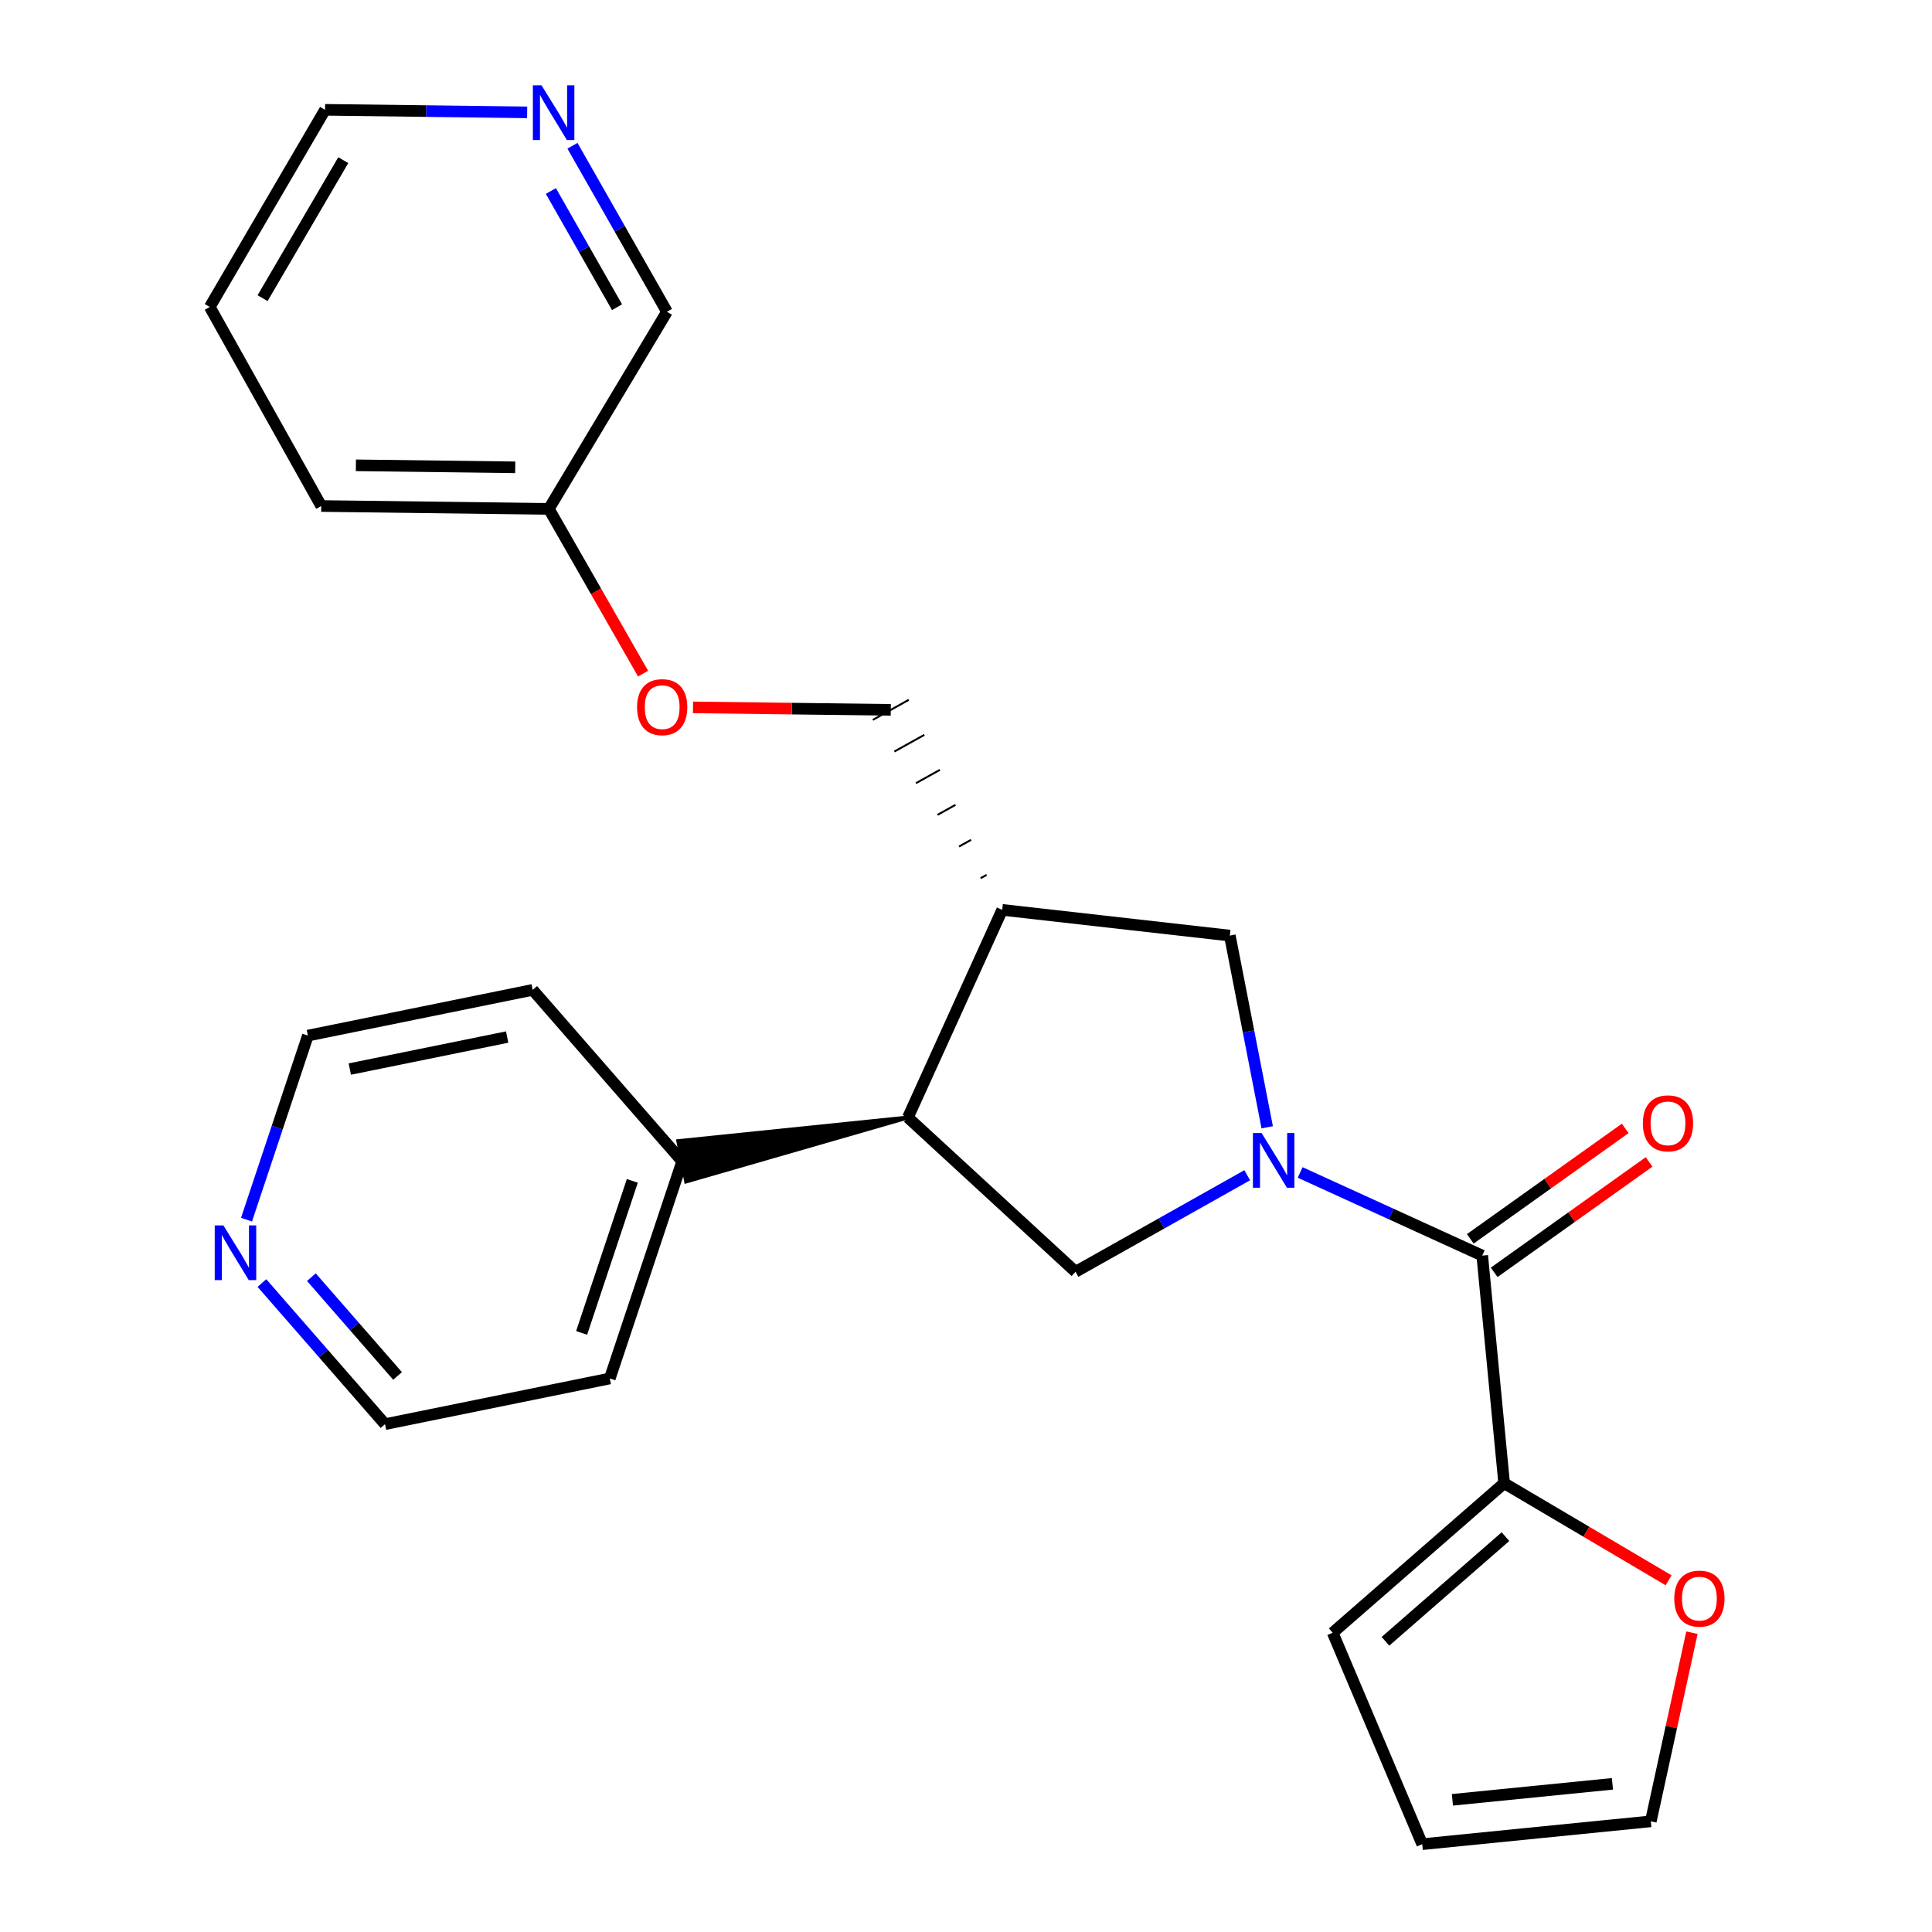 <?xml version='1.0' encoding='iso-8859-1'?>
<svg version='1.1' baseProfile='full'
              xmlns='http://www.w3.org/2000/svg'
                      xmlns:rdkit='http://www.rdkit.org/xml'
                      xmlns:xlink='http://www.w3.org/1999/xlink'
                  xml:space='preserve'
width='1000px' height='1000px' viewBox='0 0 1000 1000'>
<!-- END OF HEADER -->
<rect style='opacity:1.0;fill:#FFFFFF;stroke:none' width='1000' height='1000' x='0' y='0'> </rect>
<path class='bond-0' d='M 672.951,606.862 L 720.076,628.374' style='fill:none;fill-rule:evenodd;stroke:#0000FF;stroke-width:6px;stroke-linecap:butt;stroke-linejoin:miter;stroke-opacity:1' />
<path class='bond-0' d='M 720.076,628.374 L 767.201,649.887' style='fill:none;fill-rule:evenodd;stroke:#000000;stroke-width:6px;stroke-linecap:butt;stroke-linejoin:miter;stroke-opacity:1' />
<path class='bond-1' d='M 645.563,608.298 L 601.129,633.286' style='fill:none;fill-rule:evenodd;stroke:#0000FF;stroke-width:6px;stroke-linecap:butt;stroke-linejoin:miter;stroke-opacity:1' />
<path class='bond-1' d='M 601.129,633.286 L 556.694,658.274' style='fill:none;fill-rule:evenodd;stroke:#000000;stroke-width:6px;stroke-linecap:butt;stroke-linejoin:miter;stroke-opacity:1' />
<path class='bond-4' d='M 655.905,583.481 L 646.23,533.871' style='fill:none;fill-rule:evenodd;stroke:#0000FF;stroke-width:6px;stroke-linecap:butt;stroke-linejoin:miter;stroke-opacity:1' />
<path class='bond-4' d='M 646.23,533.871 L 636.556,484.261' style='fill:none;fill-rule:evenodd;stroke:#000000;stroke-width:6px;stroke-linecap:butt;stroke-linejoin:miter;stroke-opacity:1' />
<path class='bond-5' d='M 767.201,649.887 L 778.546,767.709' style='fill:none;fill-rule:evenodd;stroke:#000000;stroke-width:6px;stroke-linecap:butt;stroke-linejoin:miter;stroke-opacity:1' />
<path class='bond-7' d='M 773.381,658.556 L 813.475,629.977' style='fill:none;fill-rule:evenodd;stroke:#000000;stroke-width:6px;stroke-linecap:butt;stroke-linejoin:miter;stroke-opacity:1' />
<path class='bond-7' d='M 813.475,629.977 L 853.568,601.398' style='fill:none;fill-rule:evenodd;stroke:#FF0000;stroke-width:6px;stroke-linecap:butt;stroke-linejoin:miter;stroke-opacity:1' />
<path class='bond-7' d='M 761.022,641.217 L 801.115,612.638' style='fill:none;fill-rule:evenodd;stroke:#000000;stroke-width:6px;stroke-linecap:butt;stroke-linejoin:miter;stroke-opacity:1' />
<path class='bond-7' d='M 801.115,612.638 L 841.209,584.059' style='fill:none;fill-rule:evenodd;stroke:#FF0000;stroke-width:6px;stroke-linecap:butt;stroke-linejoin:miter;stroke-opacity:1' />
<path class='bond-3' d='M 556.694,658.274 L 469.936,578.412' style='fill:none;fill-rule:evenodd;stroke:#000000;stroke-width:6px;stroke-linecap:butt;stroke-linejoin:miter;stroke-opacity:1' />
<path class='bond-2' d='M 518.733,470.941 L 636.556,484.261' style='fill:none;fill-rule:evenodd;stroke:#000000;stroke-width:6px;stroke-linecap:butt;stroke-linejoin:miter;stroke-opacity:1' />
<path class='bond-8' d='M 510.672,452.824 L 507.571,454.551' style='fill:none;fill-rule:evenodd;stroke:#000000;stroke-width:1.0px;stroke-linecap:butt;stroke-linejoin:miter;stroke-opacity:1' />
<path class='bond-8' d='M 502.61,434.707 L 496.41,438.161' style='fill:none;fill-rule:evenodd;stroke:#000000;stroke-width:1.0px;stroke-linecap:butt;stroke-linejoin:miter;stroke-opacity:1' />
<path class='bond-8' d='M 494.549,416.59 L 485.248,421.771' style='fill:none;fill-rule:evenodd;stroke:#000000;stroke-width:1.0px;stroke-linecap:butt;stroke-linejoin:miter;stroke-opacity:1' />
<path class='bond-8' d='M 486.487,398.473 L 474.086,405.381' style='fill:none;fill-rule:evenodd;stroke:#000000;stroke-width:1.0px;stroke-linecap:butt;stroke-linejoin:miter;stroke-opacity:1' />
<path class='bond-8' d='M 478.426,380.356 L 462.925,388.991' style='fill:none;fill-rule:evenodd;stroke:#000000;stroke-width:1.0px;stroke-linecap:butt;stroke-linejoin:miter;stroke-opacity:1' />
<path class='bond-8' d='M 470.365,362.239 L 451.763,372.601' style='fill:none;fill-rule:evenodd;stroke:#000000;stroke-width:1.0px;stroke-linecap:butt;stroke-linejoin:miter;stroke-opacity:1' />
<path class='bond-25' d='M 518.733,470.941 L 469.936,578.412' style='fill:none;fill-rule:evenodd;stroke:#000000;stroke-width:6px;stroke-linecap:butt;stroke-linejoin:miter;stroke-opacity:1' />
<path class='bond-11' d='M 469.936,578.412 L 351.078,590.638 L 355.136,611.541 Z' style='fill:#000000;fill-rule:evenodd;fill-opacity:1;stroke:#000000;stroke-width:2px;stroke-linecap:butt;stroke-linejoin:miter;stroke-opacity:1;' />
<path class='bond-6' d='M 778.546,767.709 L 821.109,792.834' style='fill:none;fill-rule:evenodd;stroke:#000000;stroke-width:6px;stroke-linecap:butt;stroke-linejoin:miter;stroke-opacity:1' />
<path class='bond-6' d='M 821.109,792.834 L 863.672,817.96' style='fill:none;fill-rule:evenodd;stroke:#FF0000;stroke-width:6px;stroke-linecap:butt;stroke-linejoin:miter;stroke-opacity:1' />
<path class='bond-9' d='M 778.546,767.709 L 689.8,845.11' style='fill:none;fill-rule:evenodd;stroke:#000000;stroke-width:6px;stroke-linecap:butt;stroke-linejoin:miter;stroke-opacity:1' />
<path class='bond-9' d='M 779.23,795.367 L 717.108,849.547' style='fill:none;fill-rule:evenodd;stroke:#000000;stroke-width:6px;stroke-linecap:butt;stroke-linejoin:miter;stroke-opacity:1' />
<path class='bond-10' d='M 875.744,845.077 L 865.1,893.897' style='fill:none;fill-rule:evenodd;stroke:#FF0000;stroke-width:6px;stroke-linecap:butt;stroke-linejoin:miter;stroke-opacity:1' />
<path class='bond-10' d='M 865.1,893.897 L 854.456,942.716' style='fill:none;fill-rule:evenodd;stroke:#000000;stroke-width:6px;stroke-linecap:butt;stroke-linejoin:miter;stroke-opacity:1' />
<path class='bond-15' d='M 461.064,367.42 L 409.883,366.78' style='fill:none;fill-rule:evenodd;stroke:#000000;stroke-width:6px;stroke-linecap:butt;stroke-linejoin:miter;stroke-opacity:1' />
<path class='bond-15' d='M 409.883,366.78 L 358.703,366.141' style='fill:none;fill-rule:evenodd;stroke:#FF0000;stroke-width:6px;stroke-linecap:butt;stroke-linejoin:miter;stroke-opacity:1' />
<path class='bond-14' d='M 689.8,845.11 L 736.137,954.545' style='fill:none;fill-rule:evenodd;stroke:#000000;stroke-width:6px;stroke-linecap:butt;stroke-linejoin:miter;stroke-opacity:1' />
<path class='bond-26' d='M 854.456,942.716 L 736.137,954.545' style='fill:none;fill-rule:evenodd;stroke:#000000;stroke-width:6px;stroke-linecap:butt;stroke-linejoin:miter;stroke-opacity:1' />
<path class='bond-26' d='M 834.59,923.303 L 751.766,931.583' style='fill:none;fill-rule:evenodd;stroke:#000000;stroke-width:6px;stroke-linecap:butt;stroke-linejoin:miter;stroke-opacity:1' />
<path class='bond-21' d='M 353.107,601.09 L 275.718,512.356' style='fill:none;fill-rule:evenodd;stroke:#000000;stroke-width:6px;stroke-linecap:butt;stroke-linejoin:miter;stroke-opacity:1' />
<path class='bond-22' d='M 353.107,601.09 L 315.631,713.494' style='fill:none;fill-rule:evenodd;stroke:#000000;stroke-width:6px;stroke-linecap:butt;stroke-linejoin:miter;stroke-opacity:1' />
<path class='bond-22' d='M 327.286,611.215 L 301.052,689.899' style='fill:none;fill-rule:evenodd;stroke:#000000;stroke-width:6px;stroke-linecap:butt;stroke-linejoin:miter;stroke-opacity:1' />
<path class='bond-12' d='M 296.303,75.449 L 320.76,118.405' style='fill:none;fill-rule:evenodd;stroke:#0000FF;stroke-width:6px;stroke-linecap:butt;stroke-linejoin:miter;stroke-opacity:1' />
<path class='bond-12' d='M 320.76,118.405 L 345.217,161.361' style='fill:none;fill-rule:evenodd;stroke:#000000;stroke-width:6px;stroke-linecap:butt;stroke-linejoin:miter;stroke-opacity:1' />
<path class='bond-12' d='M 285.136,98.871 L 302.256,128.94' style='fill:none;fill-rule:evenodd;stroke:#0000FF;stroke-width:6px;stroke-linecap:butt;stroke-linejoin:miter;stroke-opacity:1' />
<path class='bond-12' d='M 302.256,128.94 L 319.375,159.009' style='fill:none;fill-rule:evenodd;stroke:#000000;stroke-width:6px;stroke-linecap:butt;stroke-linejoin:miter;stroke-opacity:1' />
<path class='bond-28' d='M 272.856,58.154 L 220.551,57.5' style='fill:none;fill-rule:evenodd;stroke:#0000FF;stroke-width:6px;stroke-linecap:butt;stroke-linejoin:miter;stroke-opacity:1' />
<path class='bond-28' d='M 220.551,57.5 L 168.246,56.846' style='fill:none;fill-rule:evenodd;stroke:#000000;stroke-width:6px;stroke-linecap:butt;stroke-linejoin:miter;stroke-opacity:1' />
<path class='bond-13' d='M 135.57,664.105 L 167.428,700.623' style='fill:none;fill-rule:evenodd;stroke:#0000FF;stroke-width:6px;stroke-linecap:butt;stroke-linejoin:miter;stroke-opacity:1' />
<path class='bond-13' d='M 167.428,700.623 L 199.287,737.142' style='fill:none;fill-rule:evenodd;stroke:#000000;stroke-width:6px;stroke-linecap:butt;stroke-linejoin:miter;stroke-opacity:1' />
<path class='bond-13' d='M 161.173,661.062 L 183.474,686.625' style='fill:none;fill-rule:evenodd;stroke:#0000FF;stroke-width:6px;stroke-linecap:butt;stroke-linejoin:miter;stroke-opacity:1' />
<path class='bond-13' d='M 183.474,686.625 L 205.775,712.188' style='fill:none;fill-rule:evenodd;stroke:#000000;stroke-width:6px;stroke-linecap:butt;stroke-linejoin:miter;stroke-opacity:1' />
<path class='bond-27' d='M 127.595,631.298 L 143.479,583.662' style='fill:none;fill-rule:evenodd;stroke:#0000FF;stroke-width:6px;stroke-linecap:butt;stroke-linejoin:miter;stroke-opacity:1' />
<path class='bond-27' d='M 143.479,583.662 L 159.362,536.027' style='fill:none;fill-rule:evenodd;stroke:#000000;stroke-width:6px;stroke-linecap:butt;stroke-linejoin:miter;stroke-opacity:1' />
<path class='bond-16' d='M 332.862,348.668 L 308.472,306.035' style='fill:none;fill-rule:evenodd;stroke:#FF0000;stroke-width:6px;stroke-linecap:butt;stroke-linejoin:miter;stroke-opacity:1' />
<path class='bond-16' d='M 308.472,306.035 L 284.081,263.403' style='fill:none;fill-rule:evenodd;stroke:#000000;stroke-width:6px;stroke-linecap:butt;stroke-linejoin:miter;stroke-opacity:1' />
<path class='bond-17' d='M 284.081,263.403 L 345.217,161.361' style='fill:none;fill-rule:evenodd;stroke:#000000;stroke-width:6px;stroke-linecap:butt;stroke-linejoin:miter;stroke-opacity:1' />
<path class='bond-23' d='M 284.081,263.403 L 166.271,261.912' style='fill:none;fill-rule:evenodd;stroke:#000000;stroke-width:6px;stroke-linecap:butt;stroke-linejoin:miter;stroke-opacity:1' />
<path class='bond-23' d='M 266.679,241.887 L 184.212,240.844' style='fill:none;fill-rule:evenodd;stroke:#000000;stroke-width:6px;stroke-linecap:butt;stroke-linejoin:miter;stroke-opacity:1' />
<path class='bond-18' d='M 199.287,737.142 L 315.631,713.494' style='fill:none;fill-rule:evenodd;stroke:#000000;stroke-width:6px;stroke-linecap:butt;stroke-linejoin:miter;stroke-opacity:1' />
<path class='bond-19' d='M 159.362,536.027 L 275.718,512.356' style='fill:none;fill-rule:evenodd;stroke:#000000;stroke-width:6px;stroke-linecap:butt;stroke-linejoin:miter;stroke-opacity:1' />
<path class='bond-19' d='M 181.061,553.342 L 262.51,536.772' style='fill:none;fill-rule:evenodd;stroke:#000000;stroke-width:6px;stroke-linecap:butt;stroke-linejoin:miter;stroke-opacity:1' />
<path class='bond-20' d='M 168.246,56.846 L 108.578,158.888' style='fill:none;fill-rule:evenodd;stroke:#000000;stroke-width:6px;stroke-linecap:butt;stroke-linejoin:miter;stroke-opacity:1' />
<path class='bond-20' d='M 177.677,82.901 L 135.91,154.33' style='fill:none;fill-rule:evenodd;stroke:#000000;stroke-width:6px;stroke-linecap:butt;stroke-linejoin:miter;stroke-opacity:1' />
<path class='bond-24' d='M 166.271,261.912 L 108.578,158.888' style='fill:none;fill-rule:evenodd;stroke:#000000;stroke-width:6px;stroke-linecap:butt;stroke-linejoin:miter;stroke-opacity:1' />
<path  class='atom-0' d='M 652.985 586.445
L 662.265 601.445
Q 663.185 602.925, 664.665 605.605
Q 666.145 608.285, 666.225 608.445
L 666.225 586.445
L 669.985 586.445
L 669.985 614.765
L 666.105 614.765
L 656.145 598.365
Q 654.985 596.445, 653.745 594.245
Q 652.545 592.045, 652.185 591.365
L 652.185 614.765
L 648.505 614.765
L 648.505 586.445
L 652.985 586.445
' fill='#0000FF'/>
<path  class='atom-7' d='M 866.606 827.446
Q 866.606 820.646, 869.966 816.846
Q 873.326 813.046, 879.606 813.046
Q 885.886 813.046, 889.246 816.846
Q 892.606 820.646, 892.606 827.446
Q 892.606 834.326, 889.206 838.246
Q 885.806 842.126, 879.606 842.126
Q 873.366 842.126, 869.966 838.246
Q 866.606 834.366, 866.606 827.446
M 879.606 838.926
Q 883.926 838.926, 886.246 836.046
Q 888.606 833.126, 888.606 827.446
Q 888.606 821.886, 886.246 819.086
Q 883.926 816.246, 879.606 816.246
Q 875.286 816.246, 872.926 819.046
Q 870.606 821.846, 870.606 827.446
Q 870.606 833.166, 872.926 836.046
Q 875.286 838.926, 879.606 838.926
' fill='#FF0000'/>
<path  class='atom-8' d='M 850.34 581.438
Q 850.34 574.638, 853.7 570.838
Q 857.06 567.038, 863.34 567.038
Q 869.62 567.038, 872.98 570.838
Q 876.34 574.638, 876.34 581.438
Q 876.34 588.318, 872.94 592.238
Q 869.54 596.118, 863.34 596.118
Q 857.1 596.118, 853.7 592.238
Q 850.34 588.358, 850.34 581.438
M 863.34 592.918
Q 867.66 592.918, 869.98 590.038
Q 872.34 587.118, 872.34 581.438
Q 872.34 575.878, 869.98 573.078
Q 867.66 570.238, 863.34 570.238
Q 859.02 570.238, 856.66 573.038
Q 854.34 575.838, 854.34 581.438
Q 854.34 587.158, 856.66 590.038
Q 859.02 592.918, 863.34 592.918
' fill='#FF0000'/>
<path  class='atom-13' d='M 280.294 44.165
L 289.574 59.165
Q 290.494 60.645, 291.974 63.325
Q 293.454 66.005, 293.534 66.165
L 293.534 44.165
L 297.294 44.165
L 297.294 72.485
L 293.414 72.485
L 283.454 56.085
Q 282.294 54.165, 281.054 51.965
Q 279.854 49.765, 279.494 49.085
L 279.494 72.485
L 275.814 72.485
L 275.814 44.165
L 280.294 44.165
' fill='#0000FF'/>
<path  class='atom-14' d='M 115.626 634.26
L 124.906 649.26
Q 125.826 650.74, 127.306 653.42
Q 128.786 656.1, 128.866 656.26
L 128.866 634.26
L 132.626 634.26
L 132.626 662.58
L 128.746 662.58
L 118.786 646.18
Q 117.626 644.26, 116.386 642.06
Q 115.186 639.86, 114.826 639.18
L 114.826 662.58
L 111.146 662.58
L 111.146 634.26
L 115.626 634.26
' fill='#0000FF'/>
<path  class='atom-16' d='M 329.744 366.021
Q 329.744 359.221, 333.104 355.421
Q 336.464 351.621, 342.744 351.621
Q 349.024 351.621, 352.384 355.421
Q 355.744 359.221, 355.744 366.021
Q 355.744 372.901, 352.344 376.821
Q 348.944 380.701, 342.744 380.701
Q 336.504 380.701, 333.104 376.821
Q 329.744 372.941, 329.744 366.021
M 342.744 377.501
Q 347.064 377.501, 349.384 374.621
Q 351.744 371.701, 351.744 366.021
Q 351.744 360.461, 349.384 357.661
Q 347.064 354.821, 342.744 354.821
Q 338.424 354.821, 336.064 357.621
Q 333.744 360.421, 333.744 366.021
Q 333.744 371.741, 336.064 374.621
Q 338.424 377.501, 342.744 377.501
' fill='#FF0000'/>
</svg>
